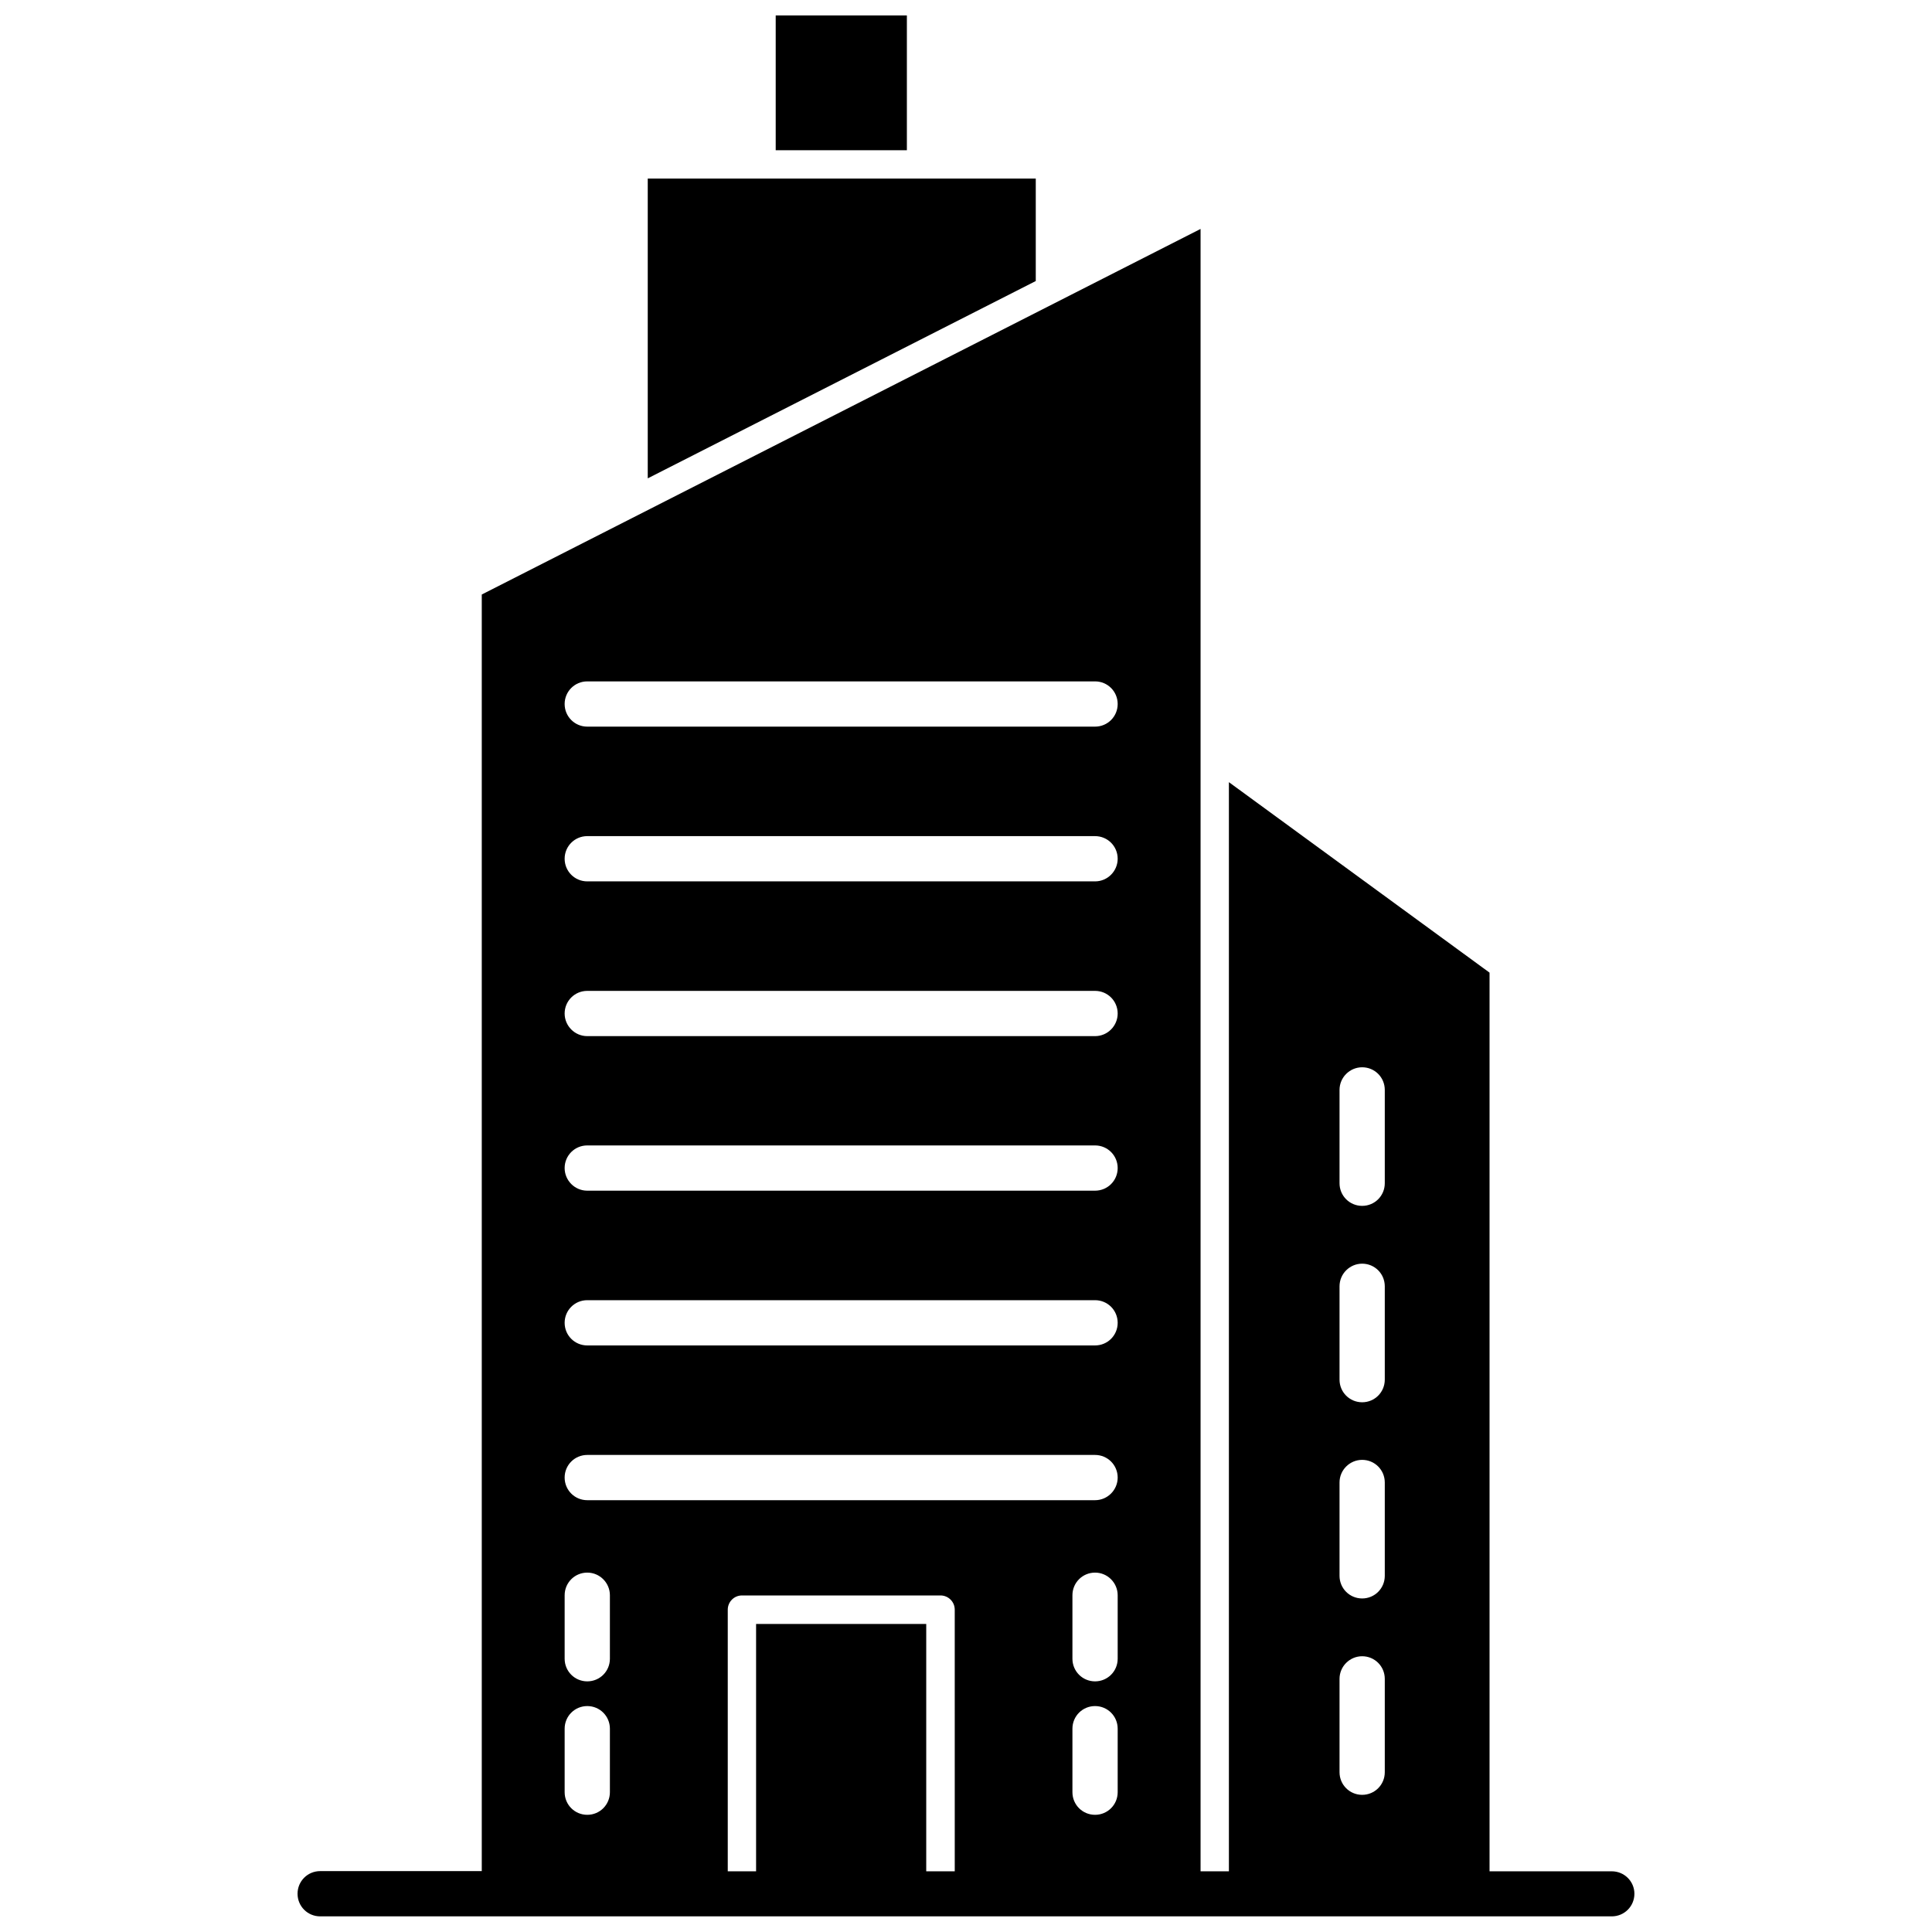 <?xml version="1.0" encoding="UTF-8"?>
<!-- Uploaded to: SVG Repo, www.svgrepo.com, Generator: SVG Repo Mixer Tools -->
<svg width="800px" height="800px" version="1.1" viewBox="144 144 512 512" xmlns="http://www.w3.org/2000/svg">
 <defs>
  <clipPath id="b">
   <path d="m349 148.09h36v35.906h-36z"/>
  </clipPath>
  <clipPath id="a">
   <path d="m222 204h356v447.9h-356z"/>
  </clipPath>
 </defs>
 <path d="m418.49 191.32h-102.83v79.449l102.83-52.293z"/>
 <g clip-path="url(#b)">
  <path d="m349.57 148.09h34.762v35.719h-34.762z"/>
 </g>
 <g clip-path="url(#a)">
  <path d="m571.14 639.91h-32.395v-238.15l-69.074-50.48v288.63h-7.508v-435.24l-190.49 96.883v338.31h-42.824c-3.324 0-5.996 2.672-5.996 5.996s2.672 5.996 5.996 5.996h342.29c3.324 0 5.996-2.672 5.996-5.996-0.004-3.277-2.672-5.945-5.996-5.945zm-265.51-20.961c0 3.324-2.672 5.996-5.996 5.996s-5.996-2.672-5.996-5.996v-16.828c0-3.324 2.672-5.996 5.996-5.996s5.996 2.672 5.996 5.996zm0-35.367c0 3.324-2.672 5.996-5.996 5.996s-5.996-2.672-5.996-5.996v-16.828c0-3.324 2.672-5.996 5.996-5.996s5.996 2.719 5.996 5.996zm91.34 56.328h-7.508v-65.547h-45.09v65.547h-7.508v-69.324c0-2.066 1.664-3.777 3.777-3.777h52.598c2.066 0 3.777 1.664 3.777 3.777l0.004 69.324zm43.227-20.961c0 3.324-2.672 5.996-5.996 5.996s-5.996-2.672-5.996-5.996v-16.828c0-3.324 2.672-5.996 5.996-5.996s5.996 2.672 5.996 5.996zm0-35.367c0 3.324-2.672 5.996-5.996 5.996s-5.996-2.672-5.996-5.996v-16.828c0-3.324 2.672-5.996 5.996-5.996s5.996 2.719 5.996 5.996zm-5.996-42.016h-134.57c-3.324 0-5.996-2.672-5.996-5.996s2.672-5.996 5.996-5.996h134.57c3.324 0 5.996 2.672 5.996 5.996 0 3.273-2.672 5.996-5.996 5.996zm0-41.012h-134.57c-3.324 0-5.996-2.672-5.996-5.996s2.672-5.996 5.996-5.996h134.57c3.324 0 5.996 2.672 5.996 5.996 0 3.328-2.672 5.996-5.996 5.996zm0-41.012h-134.57c-3.324 0-5.996-2.719-5.996-5.996 0-3.324 2.672-5.996 5.996-5.996h134.57c3.324 0 5.996 2.672 5.996 5.996 0 3.328-2.672 5.996-5.996 5.996zm0-40.957h-134.57c-3.324 0-5.996-2.719-5.996-5.996 0-3.324 2.672-5.996 5.996-5.996h134.57c3.324 0 5.996 2.672 5.996 5.996 0 3.273-2.672 5.996-5.996 5.996zm0-41.012h-134.57c-3.324 0-5.996-2.672-5.996-5.996s2.672-5.996 5.996-5.996h134.57c3.324 0 5.996 2.672 5.996 5.996 0 3.277-2.672 5.996-5.996 5.996zm0-41.008h-134.57c-3.324 0-5.996-2.672-5.996-5.996s2.672-5.996 5.996-5.996h134.57c3.324 0 5.996 2.672 5.996 5.996s-2.672 5.996-5.996 5.996zm76.781 277.09c0 3.324-2.672 5.996-5.996 5.996-3.324 0-5.996-2.672-5.996-5.996v-24.738c0-3.324 2.719-5.996 5.996-5.996 3.324 0 5.996 2.672 5.996 5.996zm0-52.043c0 3.324-2.672 5.996-5.996 5.996-3.324 0-5.996-2.672-5.996-5.996v-24.738c0-3.324 2.719-5.996 5.996-5.996 3.324 0 5.996 2.672 5.996 5.996zm0-51.992c0 3.324-2.672 5.996-5.996 5.996-3.324 0-5.996-2.672-5.996-5.996v-24.738c0-3.324 2.719-5.996 5.996-5.996 3.324 0 5.996 2.672 5.996 5.996zm0-52.047c0 3.324-2.672 5.996-5.996 5.996-3.324 0-5.996-2.672-5.996-5.996v-24.738c0-3.324 2.719-5.996 5.996-5.996 3.324 0 5.996 2.672 5.996 5.996z"/>
 </g>
</svg>